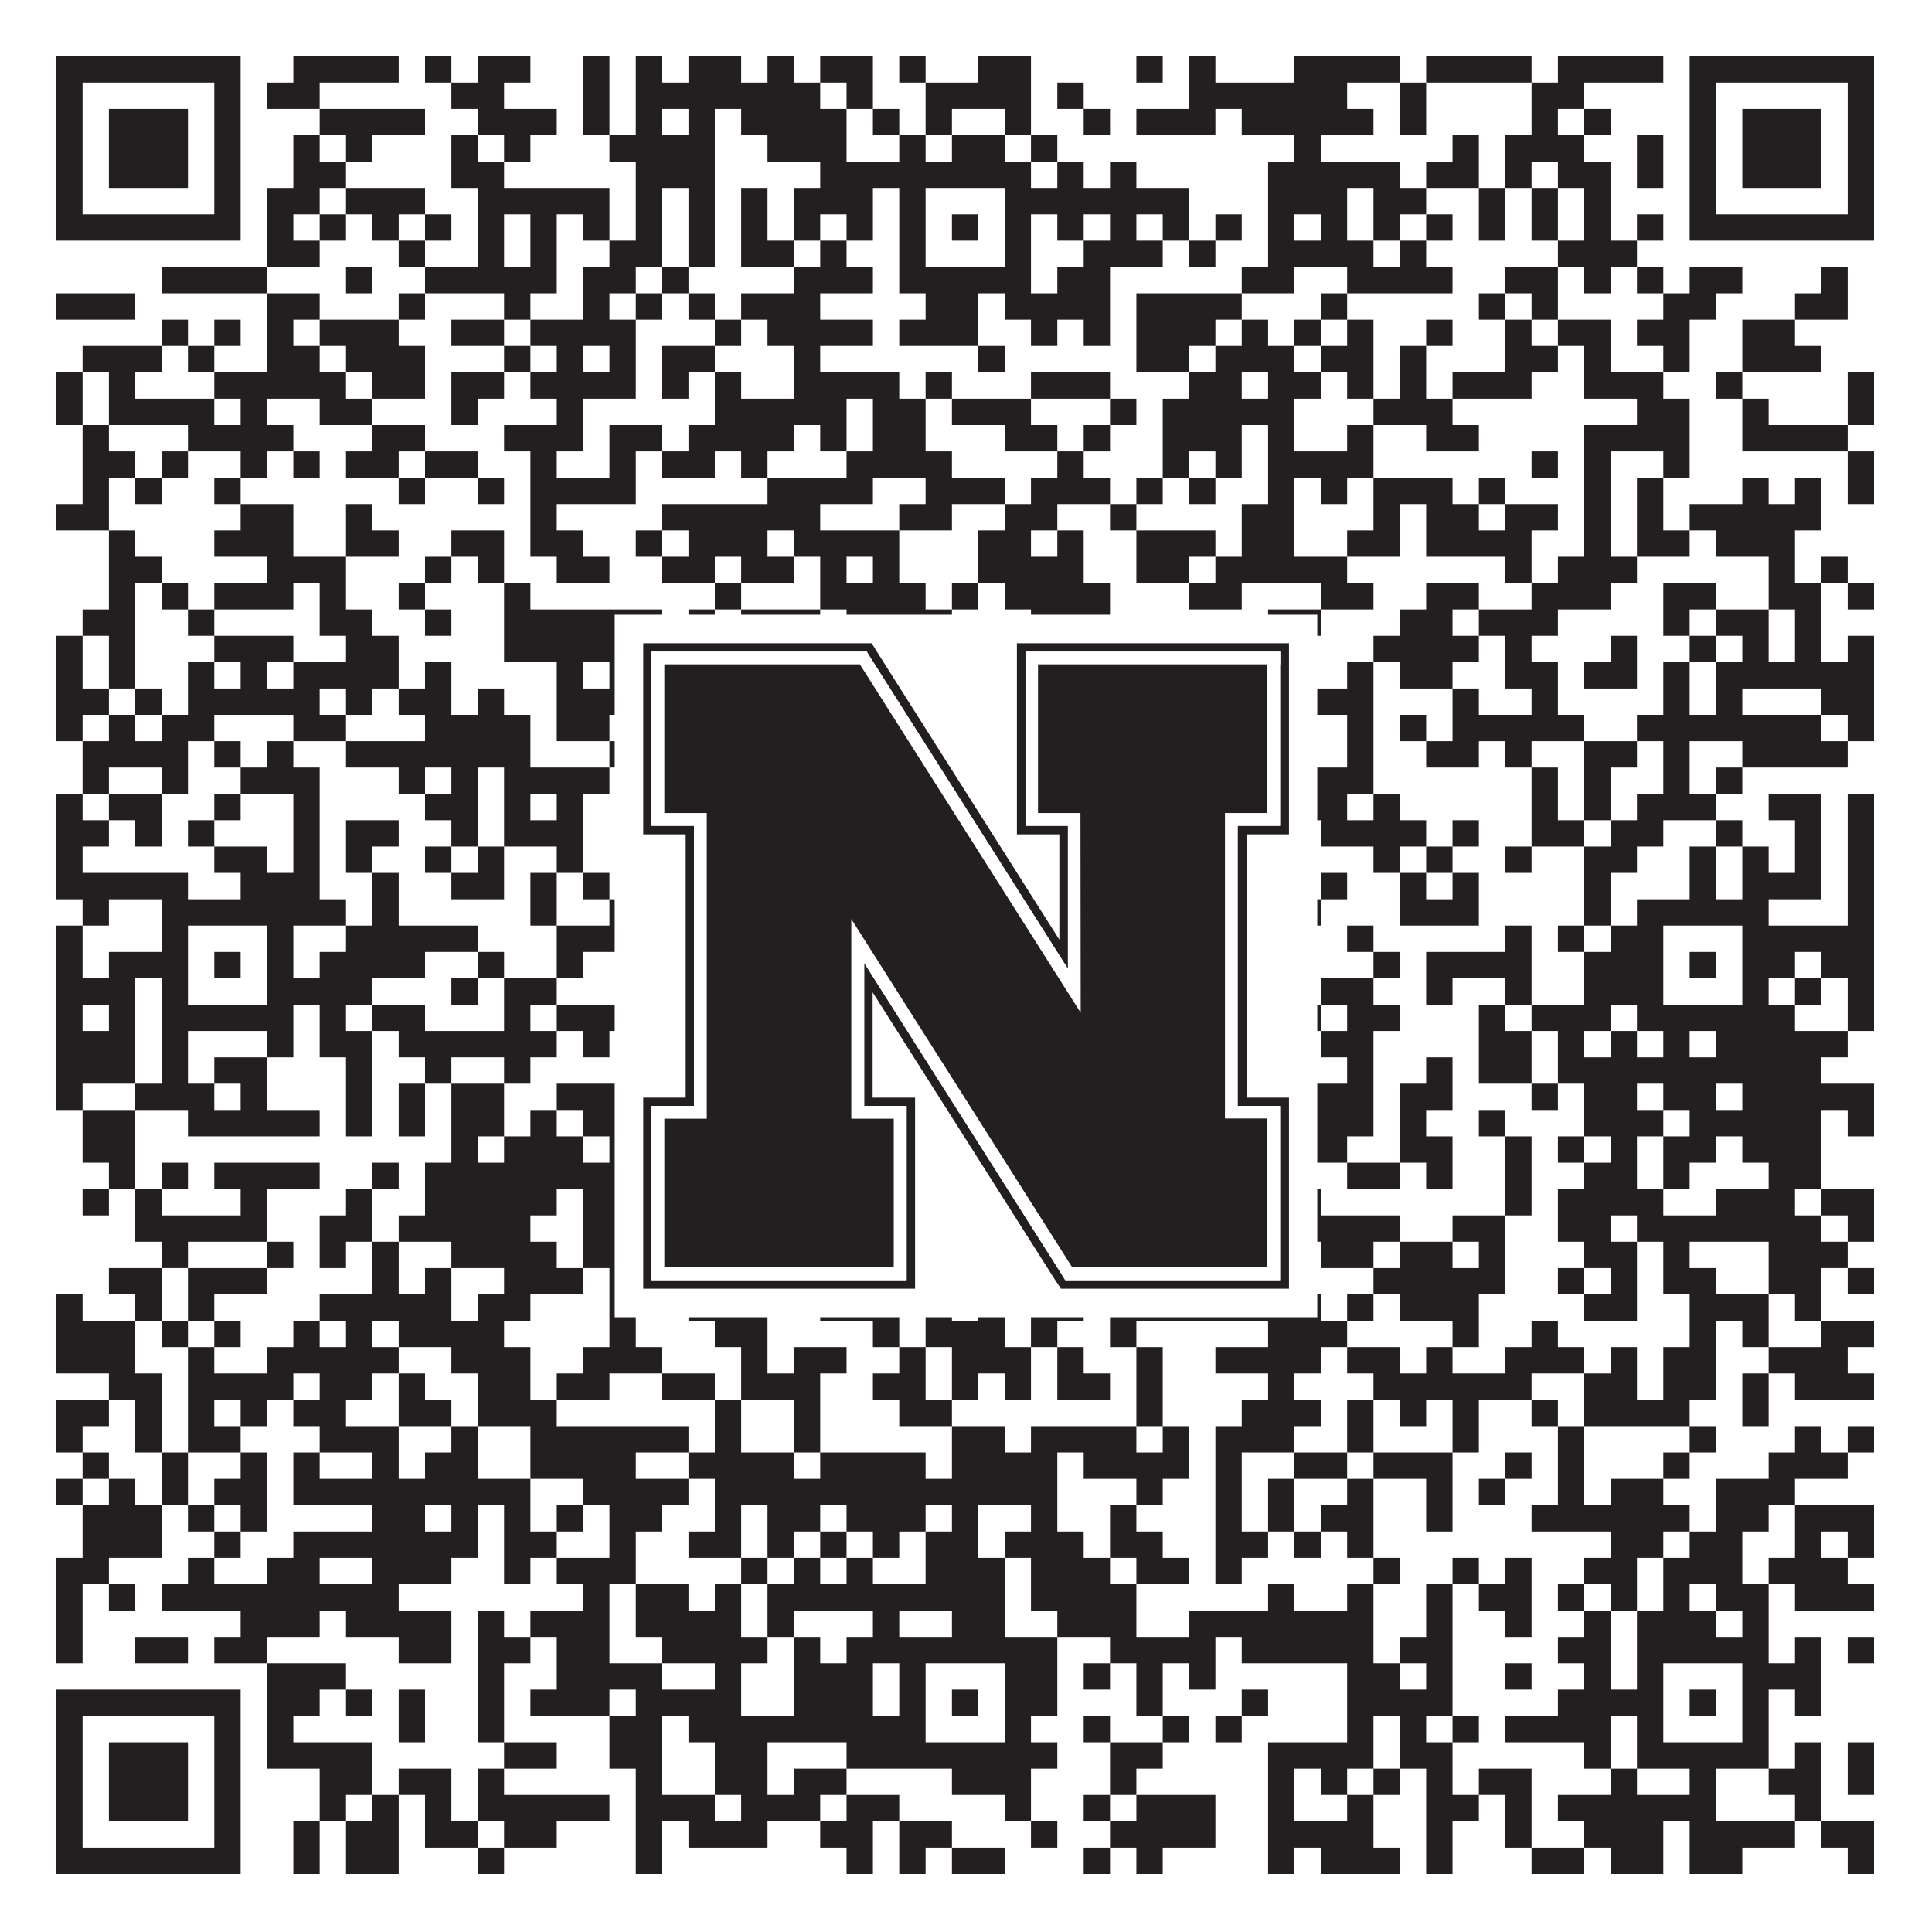 <?xml version="1.0"?>
<svg xmlns="http://www.w3.org/2000/svg" xmlns:xlink="http://www.w3.org/1999/xlink" version="1.1" width="1100px" height="1100px" viewBox="0 0 1100 1100"><rect x="0" y="0" width="1100" height="1100" fill="#ffffff" fill-opacity="1"/><path fill="#231f20" fill-opacity="1" d="M32,32L137,32L137,47L32,47ZM167,32L227,32L227,47L167,47ZM242,32L257,32L257,47L242,47ZM272,32L302,32L302,47L272,47ZM332,32L347,32L347,47L332,47ZM362,32L377,32L377,47L362,47ZM392,32L422,32L422,47L392,47ZM437,32L452,32L452,47L437,47ZM467,32L497,32L497,47L467,47ZM512,32L527,32L527,47L512,47ZM557,32L587,32L587,47L557,47ZM647,32L662,32L662,47L647,47ZM677,32L692,32L692,47L677,47ZM737,32L797,32L797,47L737,47ZM812,32L872,32L872,47L812,47ZM887,32L947,32L947,47L887,47ZM962,32L1067,32L1067,47L962,47ZM32,47L47,47L47,62L32,62ZM122,47L137,47L137,62L122,62ZM152,47L182,47L182,62L152,62ZM257,47L287,47L287,62L257,62ZM332,47L347,47L347,62L332,62ZM362,47L467,47L467,62L362,62ZM482,47L497,47L497,62L482,62ZM527,47L587,47L587,62L527,62ZM602,47L617,47L617,62L602,62ZM677,47L767,47L767,62L677,62ZM797,47L812,47L812,62L797,62ZM872,47L902,47L902,62L872,62ZM962,47L977,47L977,62L962,62ZM1052,47L1067,47L1067,62L1052,62ZM32,62L47,62L47,77L32,77ZM62,62L107,62L107,77L62,77ZM122,62L137,62L137,77L122,77ZM182,62L242,62L242,77L182,77ZM272,62L317,62L317,77L272,77ZM332,62L347,62L347,77L332,77ZM362,62L377,62L377,77L362,77ZM392,62L407,62L407,77L392,77ZM422,62L482,62L482,77L422,77ZM497,62L512,62L512,77L497,77ZM527,62L542,62L542,77L527,77ZM572,62L587,62L587,77L572,77ZM617,62L632,62L632,77L617,77ZM647,62L692,62L692,77L647,77ZM707,62L782,62L782,77L707,77ZM797,62L812,62L812,77L797,77ZM872,62L887,62L887,77L872,77ZM902,62L917,62L917,77L902,77ZM962,62L977,62L977,77L962,77ZM992,62L1037,62L1037,77L992,77ZM1052,62L1067,62L1067,77L1052,77ZM32,77L47,77L47,92L32,92ZM62,77L107,77L107,92L62,92ZM122,77L137,77L137,92L122,92ZM167,77L182,77L182,92L167,92ZM197,77L212,77L212,92L197,92ZM257,77L272,77L272,92L257,92ZM287,77L302,77L302,92L287,92ZM347,77L407,77L407,92L347,92ZM437,77L482,77L482,92L437,92ZM512,77L527,77L527,92L512,92ZM542,77L572,77L572,92L542,92ZM587,77L602,77L602,92L587,92ZM737,77L752,77L752,92L737,92ZM827,77L842,77L842,92L827,92ZM857,77L902,77L902,92L857,92ZM932,77L947,77L947,92L932,92ZM962,77L977,77L977,92L962,92ZM992,77L1037,77L1037,92L992,92ZM1052,77L1067,77L1067,92L1052,92ZM32,92L47,92L47,107L32,107ZM62,92L107,92L107,107L62,107ZM122,92L137,92L137,107L122,107ZM167,92L197,92L197,107L167,107ZM257,92L287,92L287,107L257,107ZM362,92L407,92L407,107L362,107ZM467,92L587,92L587,107L467,107ZM602,92L617,92L617,107L602,107ZM632,92L647,92L647,107L632,107ZM722,92L797,92L797,107L722,107ZM812,92L842,92L842,107L812,107ZM857,92L872,92L872,107L857,107ZM887,92L917,92L917,107L887,107ZM932,92L947,92L947,107L932,107ZM962,92L977,92L977,107L962,107ZM992,92L1037,92L1037,107L992,107ZM1052,92L1067,92L1067,107L1052,107ZM32,107L47,107L47,122L32,122ZM122,107L137,107L137,122L122,122ZM152,107L182,107L182,122L152,122ZM197,107L242,107L242,122L197,122ZM272,107L347,107L347,122L272,122ZM362,107L377,107L377,122L362,122ZM392,107L407,107L407,122L392,122ZM422,107L437,107L437,122L422,122ZM452,107L497,107L497,122L452,122ZM512,107L527,107L527,122L512,122ZM572,107L677,107L677,122L572,122ZM722,107L767,107L767,122L722,122ZM782,107L812,107L812,122L782,122ZM842,107L857,107L857,122L842,122ZM872,107L887,107L887,122L872,122ZM902,107L917,107L917,122L902,122ZM962,107L977,107L977,122L962,122ZM1052,107L1067,107L1067,122L1052,122ZM32,122L137,122L137,137L32,137ZM152,122L167,122L167,137L152,137ZM182,122L197,122L197,137L182,137ZM212,122L227,122L227,137L212,137ZM242,122L257,122L257,137L242,137ZM272,122L287,122L287,137L272,137ZM302,122L317,122L317,137L302,137ZM332,122L347,122L347,137L332,137ZM362,122L377,122L377,137L362,137ZM392,122L407,122L407,137L392,137ZM422,122L437,122L437,137L422,137ZM452,122L467,122L467,137L452,137ZM482,122L497,122L497,137L482,137ZM512,122L527,122L527,137L512,137ZM542,122L557,122L557,137L542,137ZM572,122L587,122L587,137L572,137ZM602,122L617,122L617,137L602,137ZM632,122L647,122L647,137L632,137ZM662,122L677,122L677,137L662,137ZM692,122L707,122L707,137L692,137ZM722,122L737,122L737,137L722,137ZM752,122L767,122L767,137L752,137ZM782,122L797,122L797,137L782,137ZM812,122L827,122L827,137L812,137ZM842,122L857,122L857,137L842,137ZM872,122L887,122L887,137L872,137ZM902,122L917,122L917,137L902,137ZM932,122L947,122L947,137L932,137ZM962,122L1067,122L1067,137L962,137ZM152,137L182,137L182,152L152,152ZM227,137L242,137L242,152L227,152ZM272,137L287,137L287,152L272,152ZM302,137L317,137L317,152L302,152ZM347,137L377,137L377,152L347,152ZM392,137L407,137L407,152L392,152ZM422,137L452,137L452,152L422,152ZM467,137L482,137L482,152L467,152ZM512,137L527,137L527,152L512,152ZM572,137L587,137L587,152L572,152ZM617,137L662,137L662,152L617,152ZM677,137L692,137L692,152L677,152ZM722,137L782,137L782,152L722,152ZM797,137L812,137L812,152L797,152ZM887,137L932,137L932,152L887,152ZM92,152L152,152L152,167L92,167ZM197,152L212,152L212,167L197,167ZM242,152L317,152L317,167L242,167ZM332,152L362,152L362,167L332,167ZM377,152L392,152L392,167L377,167ZM452,152L497,152L497,167L452,167ZM512,152L587,152L587,167L512,167ZM602,152L632,152L632,167L602,167ZM707,152L737,152L737,167L707,167ZM767,152L827,152L827,167L767,167ZM857,152L887,152L887,167L857,167ZM902,152L917,152L917,167L902,167ZM932,152L947,152L947,167L932,167ZM962,152L992,152L992,167L962,167ZM1037,152L1052,152L1052,167L1037,167ZM32,167L77,167L77,182L32,182ZM152,167L182,167L182,182L152,182ZM227,167L242,167L242,182L227,182ZM287,167L302,167L302,182L287,182ZM332,167L347,167L347,182L332,182ZM362,167L377,167L377,182L362,182ZM392,167L407,167L407,182L392,182ZM422,167L467,167L467,182L422,182ZM527,167L557,167L557,182L527,182ZM572,167L632,167L632,182L572,182ZM647,167L707,167L707,182L647,182ZM752,167L767,167L767,182L752,182ZM842,167L857,167L857,182L842,182ZM872,167L887,167L887,182L872,182ZM947,167L977,167L977,182L947,182ZM1022,167L1052,167L1052,182L1022,182ZM92,182L107,182L107,197L92,197ZM122,182L137,182L137,197L122,197ZM152,182L167,182L167,197L152,197ZM182,182L227,182L227,197L182,197ZM257,182L287,182L287,197L257,197ZM302,182L362,182L362,197L302,197ZM407,182L422,182L422,197L407,197ZM437,182L497,182L497,197L437,197ZM512,182L557,182L557,197L512,197ZM587,182L602,182L602,197L587,197ZM617,182L632,182L632,197L617,197ZM647,182L692,182L692,197L647,197ZM707,182L722,182L722,197L707,197ZM737,182L752,182L752,197L737,197ZM767,182L782,182L782,197L767,197ZM812,182L827,182L827,197L812,197ZM857,182L872,182L872,197L857,197ZM887,182L917,182L917,197L887,197ZM932,182L962,182L962,197L932,197ZM992,182L1022,182L1022,197L992,197ZM47,197L92,197L92,212L47,212ZM107,197L122,197L122,212L107,212ZM152,197L182,197L182,212L152,212ZM197,197L242,197L242,212L197,212ZM287,197L302,197L302,212L287,212ZM317,197L332,197L332,212L317,212ZM347,197L362,197L362,212L347,212ZM377,197L407,197L407,212L377,212ZM452,197L467,197L467,212L452,212ZM557,197L572,197L572,212L557,212ZM647,197L677,197L677,212L647,212ZM692,197L737,197L737,212L692,212ZM752,197L782,197L782,212L752,212ZM797,197L812,197L812,212L797,212ZM857,197L887,197L887,212L857,212ZM902,197L917,197L917,212L902,212ZM947,197L962,197L962,212L947,212ZM992,197L1037,197L1037,212L992,212ZM32,212L47,212L47,227L32,227ZM62,212L77,212L77,227L62,227ZM122,212L197,212L197,227L122,227ZM212,212L242,212L242,227L212,227ZM257,212L287,212L287,227L257,227ZM302,212L362,212L362,227L302,227ZM377,212L392,212L392,227L377,227ZM407,212L422,212L422,227L407,227ZM452,212L512,212L512,227L452,227ZM527,212L542,212L542,227L527,227ZM587,212L632,212L632,227L587,227ZM677,212L707,212L707,227L677,227ZM722,212L752,212L752,227L722,227ZM767,212L782,212L782,227L767,227ZM797,212L812,212L812,227L797,227ZM827,212L872,212L872,227L827,227ZM902,212L947,212L947,227L902,227ZM977,212L992,212L992,227L977,227ZM1052,212L1067,212L1067,227L1052,227ZM32,227L47,227L47,242L32,242ZM62,227L122,227L122,242L62,242ZM137,227L152,227L152,242L137,242ZM182,227L212,227L212,242L182,242ZM257,227L272,227L272,242L257,242ZM317,227L332,227L332,242L317,242ZM407,227L482,227L482,242L407,242ZM497,227L527,227L527,242L497,242ZM542,227L587,227L587,242L542,242ZM632,227L647,227L647,242L632,242ZM662,227L737,227L737,242L662,242ZM782,227L827,227L827,242L782,242ZM932,227L962,227L962,242L932,242ZM992,227L1007,227L1007,242L992,242ZM1052,227L1067,227L1067,242L1052,242ZM47,242L62,242L62,257L47,257ZM107,242L167,242L167,257L107,257ZM212,242L242,242L242,257L212,257ZM287,242L332,242L332,257L287,257ZM347,242L377,242L377,257L347,257ZM392,242L452,242L452,257L392,257ZM467,242L482,242L482,257L467,257ZM497,242L527,242L527,257L497,257ZM572,242L602,242L602,257L572,257ZM617,242L632,242L632,257L617,257ZM662,242L707,242L707,257L662,257ZM722,242L737,242L737,257L722,257ZM767,242L782,242L782,257L767,257ZM812,242L842,242L842,257L812,257ZM902,242L962,242L962,257L902,257ZM992,242L1052,242L1052,257L992,257ZM47,257L77,257L77,272L47,272ZM92,257L107,257L107,272L92,272ZM137,257L152,257L152,272L137,272ZM167,257L182,257L182,272L167,272ZM197,257L227,257L227,272L197,272ZM242,257L272,257L272,272L242,272ZM302,257L317,257L317,272L302,272ZM347,257L362,257L362,272L347,272ZM377,257L407,257L407,272L377,272ZM422,257L437,257L437,272L422,272ZM482,257L542,257L542,272L482,272ZM602,257L617,257L617,272L602,272ZM662,257L677,257L677,272L662,272ZM692,257L707,257L707,272L692,272ZM722,257L782,257L782,272L722,272ZM872,257L887,257L887,272L872,272ZM902,257L917,257L917,272L902,272ZM947,257L962,257L962,272L947,272ZM1052,257L1067,257L1067,272L1052,272ZM47,272L62,272L62,287L47,287ZM77,272L92,272L92,287L77,287ZM122,272L137,272L137,287L122,287ZM227,272L242,272L242,287L227,287ZM272,272L287,272L287,287L272,287ZM302,272L362,272L362,287L302,287ZM437,272L497,272L497,287L437,287ZM527,272L572,272L572,287L527,287ZM587,272L632,272L632,287L587,287ZM647,272L662,272L662,287L647,287ZM677,272L692,272L692,287L677,287ZM722,272L737,272L737,287L722,287ZM752,272L767,272L767,287L752,287ZM782,272L827,272L827,287L782,287ZM842,272L857,272L857,287L842,287ZM902,272L917,272L917,287L902,287ZM932,272L947,272L947,287L932,287ZM992,272L1007,272L1007,287L992,287ZM1022,272L1037,272L1037,287L1022,287ZM1052,272L1067,272L1067,287L1052,287ZM32,287L62,287L62,302L32,302ZM137,287L167,287L167,302L137,302ZM197,287L212,287L212,302L197,302ZM302,287L317,287L317,302L302,302ZM377,287L467,287L467,302L377,302ZM512,287L542,287L542,302L512,302ZM572,287L602,287L602,302L572,302ZM632,287L647,287L647,302L632,302ZM707,287L737,287L737,302L707,302ZM782,287L797,287L797,302L782,302ZM812,287L842,287L842,302L812,302ZM857,287L887,287L887,302L857,302ZM902,287L917,287L917,302L902,302ZM932,287L947,287L947,302L932,302ZM962,287L1037,287L1037,302L962,302ZM62,302L77,302L77,317L62,317ZM122,302L167,302L167,317L122,317ZM197,302L227,302L227,317L197,317ZM257,302L287,302L287,317L257,317ZM302,302L332,302L332,317L302,317ZM362,302L377,302L377,317L362,317ZM392,302L437,302L437,317L392,317ZM452,302L512,302L512,317L452,317ZM557,302L587,302L587,317L557,317ZM602,302L617,302L617,317L602,317ZM647,302L692,302L692,317L647,317ZM707,302L737,302L737,317L707,317ZM767,302L797,302L797,317L767,317ZM812,302L872,302L872,317L812,317ZM902,302L917,302L917,317L902,317ZM932,302L962,302L962,317L932,317ZM977,302L1022,302L1022,317L977,317ZM62,317L92,317L92,332L62,332ZM152,317L197,317L197,332L152,332ZM242,317L257,317L257,332L242,332ZM272,317L287,317L287,332L272,332ZM317,317L347,317L347,332L317,332ZM377,317L407,317L407,332L377,332ZM422,317L452,317L452,332L422,332ZM467,317L482,317L482,332L467,332ZM497,317L512,317L512,332L497,332ZM557,317L617,317L617,332L557,332ZM647,317L677,317L677,332L647,332ZM692,317L767,317L767,332L692,332ZM857,317L872,317L872,332L857,332ZM887,317L932,317L932,332L887,332ZM1007,317L1022,317L1022,332L1007,332ZM1037,317L1052,317L1052,332L1037,332ZM62,332L77,332L77,347L62,347ZM92,332L107,332L107,347L92,347ZM122,332L167,332L167,347L122,347ZM182,332L197,332L197,347L182,347ZM227,332L242,332L242,347L227,347ZM287,332L302,332L302,347L287,347ZM407,332L422,332L422,347L407,347ZM467,332L527,332L527,347L467,347ZM542,332L557,332L557,347L542,347ZM572,332L632,332L632,347L572,347ZM677,332L707,332L707,347L677,347ZM752,332L782,332L782,347L752,347ZM812,332L842,332L842,347L812,347ZM872,332L917,332L917,347L872,347ZM947,332L977,332L977,347L947,347ZM1007,332L1037,332L1037,347L1007,347ZM1052,332L1067,332L1067,347L1052,347ZM47,347L77,347L77,362L47,362ZM107,347L122,347L122,362L107,362ZM182,347L212,347L212,362L182,362ZM242,347L257,347L257,362L242,362ZM287,347L377,347L377,362L287,362ZM392,347L407,347L407,362L392,362ZM422,347L467,347L467,362L422,362ZM482,347L542,347L542,362L482,362ZM587,347L632,347L632,362L587,362ZM722,347L752,347L752,362L722,362ZM797,347L827,347L827,362L797,362ZM842,347L887,347L887,362L842,362ZM947,347L962,347L962,362L947,362ZM977,347L1007,347L1007,362L977,362ZM1022,347L1037,347L1037,362L1022,362ZM32,362L47,362L47,377L32,377ZM62,362L77,362L77,377L62,377ZM122,362L167,362L167,377L122,377ZM197,362L227,362L227,377L197,377ZM287,362L377,362L377,377L287,377ZM392,362L422,362L422,377L392,377ZM437,362L467,362L467,377L437,377ZM572,362L617,362L617,377L572,377ZM662,362L677,362L677,377L662,377ZM692,362L722,362L722,377L692,377ZM782,362L842,362L842,377L782,377ZM857,362L872,362L872,377L857,377ZM917,362L932,362L932,377L917,377ZM962,362L977,362L977,377L962,377ZM992,362L1007,362L1007,377L992,377ZM1022,362L1037,362L1037,377L1022,377ZM1052,362L1067,362L1067,377L1052,377ZM32,377L47,377L47,392L32,392ZM62,377L77,377L77,392L62,392ZM107,377L122,377L122,392L107,392ZM137,377L152,377L152,392L137,392ZM167,377L227,377L227,392L167,392ZM242,377L257,377L257,392L242,392ZM317,377L332,377L332,392L317,392ZM347,377L362,377L362,392L347,392ZM377,377L407,377L407,392L377,392ZM452,377L482,377L482,392L452,392ZM527,377L557,377L557,392L527,392ZM572,377L587,377L587,392L572,392ZM647,377L662,377L662,392L647,392ZM722,377L737,377L737,392L722,392ZM767,377L782,377L782,392L767,392ZM797,377L827,377L827,392L797,392ZM857,377L887,377L887,392L857,392ZM902,377L932,377L932,392L902,392ZM947,377L962,377L962,392L947,392ZM977,377L1067,377L1067,392L977,392ZM32,392L62,392L62,407L32,407ZM77,392L92,392L92,407L77,407ZM107,392L182,392L182,407L107,407ZM197,392L212,392L212,407L197,407ZM227,392L257,392L257,407L227,407ZM272,392L287,392L287,407L272,407ZM317,392L362,392L362,407L317,407ZM392,392L437,392L437,407L392,407ZM452,392L512,392L512,407L452,407ZM542,392L557,392L557,407L542,407ZM617,392L632,392L632,407L617,407ZM647,392L662,392L662,407L647,407ZM692,392L707,392L707,407L692,407ZM722,392L782,392L782,407L722,407ZM827,392L842,392L842,407L827,407ZM872,392L887,392L887,407L872,407ZM947,392L962,392L962,407L947,407ZM977,392L992,392L992,407L977,407ZM1037,392L1067,392L1067,407L1037,407ZM32,407L47,407L47,422L32,422ZM62,407L77,407L77,422L62,422ZM92,407L122,407L122,422L92,422ZM167,407L197,407L197,422L167,422ZM242,407L302,407L302,422L242,422ZM317,407L347,407L347,422L317,422ZM362,407L407,407L407,422L362,422ZM437,407L467,407L467,422L437,422ZM497,407L602,407L602,422L497,422ZM632,407L647,407L647,422L632,422ZM662,407L677,407L677,422L662,422ZM722,407L737,407L737,422L722,422ZM767,407L782,407L782,422L767,422ZM797,407L812,407L812,422L797,422ZM827,407L902,407L902,422L827,422ZM932,407L1037,407L1037,422L932,422ZM1052,407L1067,407L1067,422L1052,422ZM47,422L107,422L107,437L47,437ZM122,422L137,422L137,437L122,437ZM152,422L167,422L167,437L152,437ZM197,422L302,422L302,437L197,437ZM347,422L392,422L392,437L347,437ZM407,422L437,422L437,437L407,437ZM542,422L557,422L557,437L542,437ZM617,422L647,422L647,437L617,437ZM677,422L707,422L707,437L677,437ZM767,422L782,422L782,437L767,437ZM812,422L842,422L842,437L812,437ZM857,422L872,422L872,437L857,437ZM902,422L932,422L932,437L902,437ZM947,422L962,422L962,437L947,437ZM992,422L1052,422L1052,437L992,437ZM47,437L62,437L62,452L47,452ZM92,437L107,437L107,452L92,452ZM137,437L182,437L182,452L137,452ZM227,437L242,437L242,452L227,452ZM257,437L272,437L272,452L257,452ZM287,437L347,437L347,452L287,452ZM362,437L377,437L377,452L362,452ZM392,437L437,437L437,452L392,452ZM467,437L482,437L482,452L467,452ZM497,437L512,437L512,452L497,452ZM527,437L557,437L557,452L527,452ZM587,437L617,437L617,452L587,452ZM632,437L647,437L647,452L632,452ZM662,437L692,437L692,452L662,452ZM722,437L782,437L782,452L722,452ZM872,437L887,437L887,452L872,452ZM902,437L917,437L917,452L902,452ZM947,437L962,437L962,452L947,452ZM977,437L992,437L992,452L977,452ZM32,452L47,452L47,467L32,467ZM62,452L92,452L92,467L62,467ZM122,452L137,452L137,467L122,467ZM167,452L182,452L182,467L167,467ZM242,452L272,452L272,467L242,467ZM287,452L302,452L302,467L287,467ZM317,452L332,452L332,467L317,467ZM392,452L422,452L422,467L392,467ZM452,452L467,452L467,467L452,467ZM482,452L497,452L497,467L482,467ZM512,452L527,452L527,467L512,467ZM542,452L557,452L557,467L542,467ZM572,452L587,452L587,467L572,467ZM602,452L617,452L617,467L602,467ZM632,452L677,452L677,467L632,467ZM737,452L767,452L767,467L737,467ZM782,452L797,452L797,467L782,467ZM872,452L887,452L887,467L872,467ZM902,452L917,452L917,467L902,467ZM932,452L977,452L977,467L932,467ZM1007,452L1037,452L1037,467L1007,467ZM1052,452L1067,452L1067,467L1052,467ZM32,467L62,467L62,482L32,482ZM77,467L92,467L92,482L77,482ZM107,467L122,467L122,482L107,482ZM167,467L182,467L182,482L167,482ZM197,467L227,467L227,482L197,482ZM257,467L272,467L272,482L257,482ZM287,467L332,467L332,482L287,482ZM362,467L377,467L377,482L362,482ZM392,467L407,467L407,482L392,482ZM452,467L482,467L482,482L452,482ZM497,467L512,467L512,482L497,482ZM542,467L572,467L572,482L542,482ZM587,467L617,467L617,482L587,482ZM632,467L662,467L662,482L632,482ZM752,467L812,467L812,482L752,482ZM827,467L842,467L842,482L827,482ZM872,467L902,467L902,482L872,482ZM917,467L947,467L947,482L917,482ZM977,467L992,467L992,482L977,482ZM1022,467L1037,467L1037,482L1022,482ZM1052,467L1067,467L1067,482L1052,482ZM32,482L47,482L47,497L32,497ZM122,482L152,482L152,497L122,497ZM167,482L182,482L182,497L167,497ZM197,482L212,482L212,497L197,497ZM242,482L257,482L257,497L242,497ZM272,482L287,482L287,497L272,497ZM317,482L332,482L332,497L317,497ZM362,482L377,482L377,497L362,497ZM407,482L422,482L422,497L407,497ZM437,482L467,482L467,497L437,497ZM497,482L512,482L512,497L497,497ZM557,482L572,482L572,497L557,497ZM602,482L617,482L617,497L602,497ZM647,482L662,482L662,497L647,497ZM722,482L737,482L737,497L722,497ZM782,482L797,482L797,497L782,497ZM812,482L827,482L827,497L812,497ZM857,482L872,482L872,497L857,497ZM902,482L932,482L932,497L902,497ZM962,482L977,482L977,497L962,497ZM992,482L1007,482L1007,497L992,497ZM1022,482L1037,482L1037,497L1022,497ZM1052,482L1067,482L1067,497L1052,497ZM32,497L107,497L107,512L32,512ZM137,497L182,497L182,512L137,512ZM212,497L227,497L227,512L212,512ZM257,497L287,497L287,512L257,512ZM302,497L317,497L317,512L302,512ZM332,497L347,497L347,512L332,512ZM362,497L392,497L392,512L362,512ZM407,497L422,497L422,512L407,512ZM467,497L497,497L497,512L467,512ZM527,497L602,497L602,512L527,512ZM617,497L662,497L662,512L617,512ZM677,497L707,497L707,512L677,512ZM722,497L737,497L737,512L722,512ZM752,497L767,497L767,512L752,512ZM797,497L812,497L812,512L797,512ZM827,497L842,497L842,512L827,512ZM902,497L917,497L917,512L902,512ZM962,497L977,497L977,512L962,512ZM992,497L1037,497L1037,512L992,512ZM1052,497L1067,497L1067,512L1052,512ZM47,512L62,512L62,527L47,527ZM92,512L197,512L197,527L92,527ZM212,512L227,512L227,527L212,527ZM302,512L317,512L317,527L302,527ZM347,512L362,512L362,527L347,527ZM392,512L422,512L422,527L392,527ZM437,512L482,512L482,527L437,527ZM497,512L587,512L587,527L497,527ZM602,512L632,512L632,527L602,527ZM662,512L677,512L677,527L662,527ZM692,512L707,512L707,527L692,527ZM722,512L752,512L752,527L722,527ZM797,512L842,512L842,527L797,527ZM902,512L917,512L917,527L902,527ZM932,512L1007,512L1007,527L932,527ZM1052,512L1067,512L1067,527L1052,527ZM32,527L47,527L47,542L32,542ZM92,527L107,527L107,542L92,542ZM152,527L167,527L167,542L152,542ZM197,527L272,527L272,542L197,542ZM317,527L362,527L362,542L317,542ZM377,527L467,527L467,542L377,542ZM512,527L527,527L527,542L512,542ZM572,527L587,527L587,542L572,542ZM617,527L662,527L662,542L617,542ZM677,527L692,527L692,542L677,542ZM707,527L722,527L722,542L707,542ZM767,527L782,527L782,542L767,542ZM857,527L872,527L872,542L857,542ZM887,527L902,527L902,542L887,542ZM917,527L947,527L947,542L917,542ZM992,527L1067,527L1067,542L992,542ZM32,542L47,542L47,557L32,557ZM62,542L107,542L107,557L62,557ZM122,542L137,542L137,557L122,557ZM152,542L167,542L167,557L152,557ZM182,542L242,542L242,557L182,557ZM272,542L287,542L287,557L272,557ZM317,542L332,542L332,557L317,557ZM362,542L377,542L377,557L362,557ZM422,542L497,542L497,557L422,557ZM512,542L527,542L527,557L512,557ZM542,542L557,542L557,557L542,557ZM572,542L587,542L587,557L572,557ZM602,542L647,542L647,557L602,557ZM692,542L707,542L707,557L692,557ZM722,542L737,542L737,557L722,557ZM782,542L797,542L797,557L782,557ZM812,542L872,542L872,557L812,557ZM902,542L947,542L947,557L902,557ZM962,542L977,542L977,557L962,557ZM992,542L1022,542L1022,557L992,557ZM1037,542L1067,542L1067,557L1037,557ZM32,557L77,557L77,572L32,572ZM92,557L107,557L107,572L92,572ZM152,557L212,557L212,572L152,572ZM257,557L272,557L272,572L257,572ZM287,557L317,557L317,572L287,572ZM377,557L392,557L392,572L377,572ZM422,557L452,557L452,572L422,572ZM467,557L527,557L527,572L467,572ZM572,557L617,557L617,572L572,572ZM632,557L647,557L647,572L632,572ZM662,557L737,557L737,572L662,572ZM752,557L782,557L782,572L752,572ZM812,557L827,557L827,572L812,572ZM857,557L872,557L872,572L857,572ZM902,557L947,557L947,572L902,572ZM992,557L1007,557L1007,572L992,572ZM1022,557L1037,557L1037,572L1022,572ZM1052,557L1067,557L1067,572L1052,572ZM32,572L47,572L47,587L32,587ZM62,572L77,572L77,587L62,587ZM92,572L167,572L167,587L92,587ZM182,572L197,572L197,587L182,587ZM212,572L242,572L242,587L212,587ZM287,572L302,572L302,587L287,587ZM317,572L362,572L362,587L317,587ZM392,572L407,572L407,587L392,587ZM422,572L467,572L467,587L422,587ZM482,572L587,572L587,587L482,587ZM617,572L632,572L632,587L617,587ZM647,572L707,572L707,587L647,587ZM737,572L752,572L752,587L737,587ZM767,572L797,572L797,587L767,587ZM842,572L857,572L857,587L842,587ZM872,572L917,572L917,587L872,587ZM932,572L1022,572L1022,587L932,587ZM1052,572L1067,572L1067,587L1052,587ZM32,587L77,587L77,602L32,602ZM92,587L107,587L107,602L92,602ZM152,587L167,587L167,602L152,602ZM182,587L212,587L212,602L182,602ZM227,587L317,587L317,602L227,602ZM332,587L347,587L347,602L332,602ZM437,587L452,587L452,602L437,602ZM467,587L482,587L482,602L467,602ZM497,587L557,587L557,602L497,602ZM602,587L647,587L647,602L602,602ZM662,587L677,587L677,602L662,602ZM752,587L782,587L782,602L752,602ZM842,587L872,587L872,602L842,602ZM887,587L902,587L902,602L887,602ZM917,587L932,587L932,602L917,602ZM947,587L962,587L962,602L947,602ZM977,587L1052,587L1052,602L977,602ZM32,602L77,602L77,617L32,617ZM92,602L107,602L107,617L92,617ZM122,602L152,602L152,617L122,617ZM197,602L212,602L212,617L197,617ZM242,602L257,602L257,617L242,617ZM287,602L302,602L302,617L287,617ZM362,602L377,602L377,617L362,617ZM422,602L437,602L437,617L422,617ZM452,602L467,602L467,617L452,617ZM557,602L587,602L587,617L557,617ZM617,602L647,602L647,617L617,617ZM677,602L692,602L692,617L677,617ZM707,602L737,602L737,617L707,617ZM767,602L782,602L782,617L767,617ZM812,602L827,602L827,617L812,617ZM842,602L872,602L872,617L842,617ZM887,602L1037,602L1037,617L887,617ZM32,617L47,617L47,632L32,632ZM77,617L122,617L122,632L77,632ZM137,617L152,617L152,632L137,632ZM197,617L212,617L212,632L197,632ZM227,617L242,617L242,632L227,632ZM257,617L287,617L287,632L257,632ZM317,617L407,617L407,632L317,632ZM437,617L467,617L467,632L437,632ZM482,617L512,617L512,632L482,632ZM527,617L542,617L542,632L527,632ZM572,617L617,617L617,632L572,632ZM647,617L692,617L692,632L647,632ZM722,617L782,617L782,632L722,632ZM797,617L827,617L827,632L797,632ZM872,617L887,617L887,632L872,632ZM902,617L932,617L932,632L902,632ZM947,617L977,617L977,632L947,632ZM992,617L1067,617L1067,632L992,632ZM47,632L77,632L77,647L47,647ZM107,632L182,632L182,647L107,647ZM197,632L212,632L212,647L197,647ZM227,632L242,632L242,647L227,647ZM257,632L287,632L287,647L257,647ZM302,632L317,632L317,647L302,647ZM332,632L377,632L377,647L332,647ZM437,632L467,632L467,647L437,647ZM482,632L542,632L542,647L482,647ZM602,632L617,632L617,647L602,647ZM632,632L647,632L647,647L632,647ZM677,632L782,632L782,647L677,647ZM797,632L812,632L812,647L797,647ZM842,632L857,632L857,647L842,647ZM902,632L947,632L947,647L902,647ZM962,632L1037,632L1037,647L962,647ZM1052,632L1067,632L1067,647L1052,647ZM47,647L77,647L77,662L47,662ZM257,647L272,647L272,662L257,662ZM287,647L332,647L332,662L287,662ZM347,647L362,647L362,662L347,662ZM377,647L392,647L392,662L377,662ZM407,647L467,647L467,662L407,662ZM527,647L572,647L572,662L527,662ZM587,647L602,647L602,662L587,662ZM632,647L647,647L647,662L632,662ZM662,647L707,647L707,662L662,662ZM737,647L767,647L767,662L737,662ZM797,647L827,647L827,662L797,662ZM857,647L872,647L872,662L857,662ZM887,647L902,647L902,662L887,662ZM917,647L932,647L932,662L917,662ZM947,647L977,647L977,662L947,662ZM992,647L1037,647L1037,662L992,662ZM62,662L77,662L77,677L62,677ZM92,662L107,662L107,677L92,677ZM122,662L182,662L182,677L122,677ZM212,662L227,662L227,677L212,677ZM242,662L362,662L362,677L242,677ZM392,662L407,662L407,677L392,677ZM437,662L467,662L467,677L437,677ZM497,662L512,662L512,677L497,677ZM527,662L542,662L542,677L527,677ZM557,662L587,662L587,677L557,677ZM602,662L617,662L617,677L602,677ZM647,662L677,662L677,677L647,677ZM692,662L707,662L707,677L692,677ZM767,662L797,662L797,677L767,677ZM812,662L827,662L827,677L812,677ZM857,662L872,662L872,677L857,677ZM902,662L932,662L932,677L902,677ZM947,662L962,662L962,677L947,677ZM1007,662L1037,662L1037,677L1007,677ZM47,677L62,677L62,692L47,692ZM77,677L92,677L92,692L77,692ZM137,677L152,677L152,692L137,692ZM197,677L212,677L212,692L197,692ZM242,677L317,677L317,692L242,692ZM332,677L362,677L362,692L332,692ZM392,677L452,677L452,692L392,692ZM467,677L497,677L497,692L467,692ZM647,677L722,677L722,692L647,692ZM737,677L752,677L752,692L737,692ZM857,677L872,677L872,692L857,692ZM887,677L947,677L947,692L887,692ZM977,677L1022,677L1022,692L977,692ZM1037,677L1067,677L1067,692L1037,692ZM77,692L152,692L152,707L77,707ZM182,692L212,692L212,707L182,707ZM227,692L302,692L302,707L227,707ZM332,692L377,692L377,707L332,707ZM392,692L407,692L407,707L392,707ZM437,692L452,692L452,707L437,707ZM482,692L497,692L497,707L482,707ZM527,692L542,692L542,707L527,707ZM602,692L617,692L617,707L602,707ZM632,692L647,692L647,707L632,707ZM692,692L722,692L722,707L692,707ZM737,692L797,692L797,707L737,707ZM827,692L857,692L857,707L827,707ZM887,692L917,692L917,707L887,707ZM932,692L1037,692L1037,707L932,707ZM1052,692L1067,692L1067,707L1052,707ZM92,707L107,707L107,722L92,722ZM152,707L167,707L167,722L152,722ZM182,707L197,707L197,722L182,722ZM212,707L227,707L227,722L212,722ZM257,707L317,707L317,722L257,722ZM332,707L392,707L392,722L332,722ZM407,707L422,707L422,722L407,722ZM437,707L452,707L452,722L437,722ZM527,707L542,707L542,722L527,722ZM587,707L632,707L632,722L587,722ZM722,707L737,707L737,722L722,722ZM752,707L782,707L782,722L752,722ZM797,707L827,707L827,722L797,722ZM842,707L857,707L857,722L842,722ZM902,707L932,707L932,722L902,722ZM947,707L962,707L962,722L947,722ZM1007,707L1052,707L1052,722L1007,722ZM62,722L92,722L92,737L62,737ZM107,722L152,722L152,737L107,737ZM212,722L227,722L227,737L212,737ZM242,722L257,722L257,737L242,737ZM287,722L332,722L332,737L287,737ZM347,722L377,722L377,737L347,737ZM392,722L407,722L407,737L392,737ZM422,722L437,722L437,737L422,737ZM452,722L482,722L482,737L452,737ZM557,722L572,722L572,737L557,737ZM587,722L602,722L602,737L587,737ZM617,722L632,722L632,737L617,737ZM662,722L677,722L677,737L662,737ZM707,722L722,722L722,737L707,737ZM782,722L857,722L857,737L782,737ZM887,722L902,722L902,737L887,737ZM917,722L932,722L932,737L917,737ZM947,722L977,722L977,737L947,737ZM1007,722L1037,722L1037,737L1007,737ZM1052,722L1067,722L1067,737L1052,737ZM32,737L47,737L47,752L32,752ZM77,737L92,737L92,752L77,752ZM107,737L122,737L122,752L107,752ZM182,737L257,737L257,752L182,752ZM272,737L302,737L302,752L272,752ZM347,737L362,737L362,752L347,752ZM392,737L437,737L437,752L392,752ZM467,737L512,737L512,752L467,752ZM527,737L542,737L542,752L527,752ZM557,737L572,737L572,752L557,752ZM587,737L617,737L617,752L587,752ZM632,737L752,737L752,752L632,752ZM767,737L782,737L782,752L767,752ZM797,737L842,737L842,752L797,752ZM902,737L932,737L932,752L902,752ZM962,737L1007,737L1007,752L962,752ZM1022,737L1037,737L1037,752L1022,752ZM32,752L77,752L77,767L32,767ZM92,752L107,752L107,767L92,767ZM122,752L137,752L137,767L122,767ZM167,752L182,752L182,767L167,767ZM197,752L212,752L212,767L197,767ZM227,752L287,752L287,767L227,767ZM347,752L362,752L362,767L347,767ZM407,752L437,752L437,767L407,767ZM497,752L512,752L512,767L497,767ZM527,752L572,752L572,767L527,767ZM587,752L602,752L602,767L587,767ZM632,752L647,752L647,767L632,767ZM722,752L767,752L767,767L722,767ZM827,752L842,752L842,767L827,767ZM872,752L887,752L887,767L872,767ZM962,752L977,752L977,767L962,767ZM992,752L1007,752L1007,767L992,767ZM1037,752L1067,752L1067,767L1037,767ZM32,767L77,767L77,782L32,782ZM107,767L122,767L122,782L107,782ZM152,767L227,767L227,782L152,782ZM257,767L302,767L302,782L257,782ZM332,767L377,767L377,782L332,782ZM422,767L437,767L437,782L422,782ZM452,767L482,767L482,782L452,782ZM512,767L527,767L527,782L512,782ZM542,767L587,767L587,782L542,782ZM602,767L617,767L617,782L602,782ZM647,767L662,767L662,782L647,782ZM692,767L752,767L752,782L692,782ZM767,767L797,767L797,782L767,782ZM812,767L827,767L827,782L812,782ZM857,767L902,767L902,782L857,782ZM917,767L932,767L932,782L917,782ZM947,767L977,767L977,782L947,782ZM1007,767L1052,767L1052,782L1007,782ZM62,782L92,782L92,797L62,797ZM107,782L167,782L167,797L107,797ZM182,782L212,782L212,797L182,797ZM227,782L242,782L242,797L227,797ZM272,782L302,782L302,797L272,797ZM317,782L347,782L347,797L317,797ZM377,782L407,782L407,797L377,797ZM422,782L467,782L467,797L422,797ZM497,782L527,782L527,797L497,797ZM542,782L557,782L557,797L542,797ZM572,782L587,782L587,797L572,797ZM602,782L632,782L632,797L602,797ZM647,782L662,782L662,797L647,797ZM722,782L737,782L737,797L722,797ZM782,782L872,782L872,797L782,797ZM902,782L932,782L932,797L902,797ZM947,782L977,782L977,797L947,797ZM992,782L1007,782L1007,797L992,797ZM1022,782L1067,782L1067,797L1022,797ZM32,797L62,797L62,812L32,812ZM77,797L92,797L92,812L77,812ZM107,797L122,797L122,812L107,812ZM137,797L152,797L152,812L137,812ZM167,797L197,797L197,812L167,812ZM227,797L257,797L257,812L227,812ZM272,797L317,797L317,812L272,812ZM407,797L422,797L422,812L407,812ZM452,797L467,797L467,812L452,812ZM512,797L542,797L542,812L512,812ZM647,797L662,797L662,812L647,812ZM707,797L752,797L752,812L707,812ZM767,797L782,797L782,812L767,812ZM797,797L812,797L812,812L797,812ZM827,797L842,797L842,812L827,812ZM872,797L887,797L887,812L872,812ZM902,797L962,797L962,812L902,812ZM992,797L1007,797L1007,812L992,812ZM32,812L47,812L47,827L32,827ZM77,812L92,812L92,827L77,827ZM107,812L137,812L137,827L107,827ZM182,812L227,812L227,827L182,827ZM257,812L272,812L272,827L257,827ZM302,812L392,812L392,827L302,827ZM407,812L422,812L422,827L407,827ZM452,812L467,812L467,827L452,827ZM542,812L572,812L572,827L542,827ZM587,812L647,812L647,827L587,827ZM662,812L677,812L677,827L662,827ZM692,812L737,812L737,827L692,827ZM767,812L782,812L782,827L767,827ZM827,812L842,812L842,827L827,827ZM887,812L902,812L902,827L887,827ZM962,812L977,812L977,827L962,827ZM1022,812L1037,812L1037,827L1022,827ZM1052,812L1067,812L1067,827L1052,827ZM47,827L62,827L62,842L47,842ZM92,827L107,827L107,842L92,842ZM137,827L152,827L152,842L137,842ZM167,827L182,827L182,842L167,842ZM212,827L227,827L227,842L212,842ZM242,827L272,827L272,842L242,842ZM302,827L362,827L362,842L302,842ZM392,827L452,827L452,842L392,842ZM467,827L527,827L527,842L467,842ZM542,827L602,827L602,842L542,842ZM617,827L677,827L677,842L617,842ZM692,827L707,827L707,842L692,842ZM737,827L767,827L767,842L737,842ZM782,827L827,827L827,842L782,842ZM857,827L872,827L872,842L857,842ZM887,827L902,827L902,842L887,842ZM947,827L962,827L962,842L947,842ZM1007,827L1052,827L1052,842L1007,842ZM32,842L47,842L47,857L32,857ZM62,842L77,842L77,857L62,857ZM92,842L107,842L107,857L92,857ZM122,842L152,842L152,857L122,857ZM167,842L302,842L302,857L167,857ZM332,842L392,842L392,857L332,857ZM407,842L602,842L602,857L407,857ZM647,842L662,842L662,857L647,857ZM692,842L707,842L707,857L692,857ZM722,842L737,842L737,857L722,857ZM767,842L782,842L782,857L767,857ZM812,842L827,842L827,857L812,857ZM842,842L857,842L857,857L842,857ZM887,842L902,842L902,857L887,857ZM917,842L947,842L947,857L917,857ZM977,842L1022,842L1022,857L977,857ZM47,857L92,857L92,872L47,872ZM107,857L122,857L122,872L107,872ZM137,857L152,857L152,872L137,872ZM212,857L242,857L242,872L212,872ZM257,857L272,857L272,872L257,872ZM287,857L302,857L302,872L287,872ZM317,857L332,857L332,872L317,872ZM347,857L377,857L377,872L347,872ZM407,857L422,857L422,872L407,872ZM437,857L467,857L467,872L437,872ZM482,857L527,857L527,872L482,872ZM542,857L557,857L557,872L542,872ZM587,857L602,857L602,872L587,872ZM632,857L647,857L647,872L632,872ZM692,857L707,857L707,872L692,872ZM722,857L737,857L737,872L722,872ZM752,857L782,857L782,872L752,872ZM812,857L827,857L827,872L812,872ZM872,857L962,857L962,872L872,872ZM977,857L1007,857L1007,872L977,872ZM1022,857L1067,857L1067,872L1022,872ZM47,872L92,872L92,887L47,887ZM122,872L137,872L137,887L122,887ZM167,872L272,872L272,887L167,887ZM287,872L317,872L317,887L287,887ZM347,872L362,872L362,887L347,887ZM392,872L422,872L422,887L392,887ZM437,872L452,872L452,887L437,887ZM467,872L482,872L482,887L467,887ZM497,872L512,872L512,887L497,887ZM527,872L557,872L557,887L527,887ZM572,872L617,872L617,887L572,887ZM632,872L662,872L662,887L632,887ZM692,872L722,872L722,887L692,887ZM737,872L752,872L752,887L737,887ZM767,872L782,872L782,887L767,887ZM917,872L947,872L947,887L917,887ZM962,872L992,872L992,887L962,887ZM1022,872L1037,872L1037,887L1022,887ZM1052,872L1067,872L1067,887L1052,887ZM32,887L62,887L62,902L32,902ZM107,887L122,887L122,902L107,902ZM152,887L182,887L182,902L152,902ZM212,887L257,887L257,902L212,902ZM287,887L302,887L302,902L287,902ZM317,887L362,887L362,902L317,902ZM422,887L437,887L437,902L422,902ZM452,887L467,887L467,902L452,902ZM482,887L497,887L497,902L482,902ZM527,887L572,887L572,902L527,902ZM587,887L632,887L632,902L587,902ZM647,887L677,887L677,902L647,902ZM692,887L707,887L707,902L692,902ZM782,887L797,887L797,902L782,902ZM827,887L842,887L842,902L827,902ZM857,887L872,887L872,902L857,902ZM902,887L932,887L932,902L902,902ZM947,887L992,887L992,902L947,902ZM1007,887L1052,887L1052,902L1007,902ZM32,902L47,902L47,917L32,917ZM62,902L77,902L77,917L62,917ZM92,902L227,902L227,917L92,917ZM332,902L347,902L347,917L332,917ZM362,902L392,902L392,917L362,917ZM407,902L422,902L422,917L407,917ZM437,902L572,902L572,917L437,917ZM587,902L647,902L647,917L587,917ZM722,902L737,902L737,917L722,917ZM767,902L782,902L782,917L767,917ZM812,902L827,902L827,917L812,917ZM842,902L872,902L872,917L842,917ZM887,902L902,902L902,917L887,917ZM917,902L932,902L932,917L917,917ZM947,902L962,902L962,917L947,917ZM977,902L1007,902L1007,917L977,917ZM1022,902L1067,902L1067,917L1022,917ZM32,917L47,917L47,932L32,932ZM137,917L182,917L182,932L137,932ZM197,917L257,917L257,932L197,932ZM272,917L287,917L287,932L272,932ZM302,917L347,917L347,932L302,932ZM362,917L422,917L422,932L362,932ZM437,917L452,917L452,932L437,932ZM497,917L512,917L512,932L497,932ZM542,917L572,917L572,932L542,932ZM602,917L647,917L647,932L602,932ZM677,917L782,917L782,932L677,932ZM812,917L827,917L827,932L812,932ZM857,917L872,917L872,932L857,932ZM902,917L917,917L917,932L902,932ZM932,917L977,917L977,932L932,932ZM992,917L1007,917L1007,932L992,932ZM32,932L47,932L47,947L32,947ZM77,932L107,932L107,947L77,947ZM122,932L152,932L152,947L122,947ZM227,932L257,932L257,947L227,947ZM272,932L302,932L302,947L272,947ZM317,932L347,932L347,947L317,947ZM377,932L437,932L437,947L377,947ZM452,932L467,932L467,947L452,947ZM482,932L602,932L602,947L482,947ZM632,932L692,932L692,947L632,947ZM707,932L782,932L782,947L707,947ZM797,932L827,932L827,947L797,947ZM887,932L917,932L917,947L887,947ZM932,932L1007,932L1007,947L932,947ZM1022,932L1037,932L1037,947L1022,947ZM1052,932L1067,932L1067,947L1052,947ZM152,947L197,947L197,962L152,962ZM272,947L287,947L287,962L272,962ZM317,947L377,947L377,962L317,962ZM407,947L422,947L422,962L407,962ZM452,947L497,947L497,962L452,962ZM512,947L527,947L527,962L512,962ZM572,947L602,947L602,962L572,962ZM617,947L632,947L632,962L617,962ZM647,947L662,947L662,962L647,962ZM677,947L692,947L692,962L677,962ZM767,947L797,947L797,962L767,962ZM812,947L827,947L827,962L812,962ZM857,947L872,947L872,962L857,962ZM902,947L917,947L917,962L902,962ZM932,947L947,947L947,962L932,962ZM992,947L1037,947L1037,962L992,962ZM32,962L137,962L137,977L32,977ZM152,962L182,962L182,977L152,977ZM197,962L212,962L212,977L197,977ZM227,962L242,962L242,977L227,977ZM272,962L287,962L287,977L272,977ZM302,962L347,962L347,977L302,977ZM362,962L422,962L422,977L362,977ZM452,962L497,962L497,977L452,977ZM512,962L527,962L527,977L512,977ZM542,962L557,962L557,977L542,977ZM572,962L602,962L602,977L572,977ZM647,962L662,962L662,977L647,977ZM707,962L722,962L722,977L707,977ZM767,962L827,962L827,977L767,977ZM887,962L947,962L947,977L887,977ZM962,962L977,962L977,977L962,977ZM992,962L1007,962L1007,977L992,977ZM1022,962L1037,962L1037,977L1022,977ZM32,977L47,977L47,992L32,992ZM122,977L137,977L137,992L122,992ZM152,977L167,977L167,992L152,992ZM227,977L242,977L242,992L227,992ZM272,977L287,977L287,992L272,992ZM347,977L377,977L377,992L347,992ZM392,977L527,977L527,992L392,992ZM572,977L587,977L587,992L572,992ZM617,977L632,977L632,992L617,992ZM662,977L677,977L677,992L662,992ZM692,977L707,977L707,992L692,992ZM767,977L782,977L782,992L767,992ZM797,977L812,977L812,992L797,992ZM827,977L842,977L842,992L827,992ZM857,977L917,977L917,992L857,992ZM932,977L947,977L947,992L932,992ZM992,977L1007,977L1007,992L992,992ZM32,992L47,992L47,1007L32,1007ZM62,992L107,992L107,1007L62,1007ZM122,992L137,992L137,1007L122,1007ZM152,992L212,992L212,1007L152,1007ZM287,992L317,992L317,1007L287,1007ZM347,992L377,992L377,1007L347,1007ZM407,992L437,992L437,1007L407,1007ZM482,992L602,992L602,1007L482,1007ZM632,992L662,992L662,1007L632,1007ZM722,992L782,992L782,1007L722,1007ZM797,992L827,992L827,1007L797,1007ZM902,992L917,992L917,1007L902,1007ZM932,992L1007,992L1007,1007L932,1007ZM1022,992L1037,992L1037,1007L1022,1007ZM1052,992L1067,992L1067,1007L1052,1007ZM32,1007L47,1007L47,1022L32,1022ZM62,1007L107,1007L107,1022L62,1022ZM122,1007L137,1007L137,1022L122,1022ZM182,1007L212,1007L212,1022L182,1022ZM227,1007L257,1007L257,1022L227,1022ZM272,1007L287,1007L287,1022L272,1022ZM362,1007L377,1007L377,1022L362,1022ZM407,1007L437,1007L437,1022L407,1022ZM452,1007L482,1007L482,1022L452,1022ZM542,1007L587,1007L587,1022L542,1022ZM632,1007L647,1007L647,1022L632,1022ZM722,1007L737,1007L737,1022L722,1022ZM752,1007L767,1007L767,1022L752,1022ZM782,1007L797,1007L797,1022L782,1022ZM812,1007L827,1007L827,1022L812,1022ZM842,1007L872,1007L872,1022L842,1022ZM917,1007L932,1007L932,1022L917,1022ZM962,1007L977,1007L977,1022L962,1022ZM1007,1007L1037,1007L1037,1022L1007,1022ZM1052,1007L1067,1007L1067,1022L1052,1022ZM32,1022L47,1022L47,1037L32,1037ZM62,1022L107,1022L107,1037L62,1037ZM122,1022L137,1022L137,1037L122,1037ZM182,1022L197,1022L197,1037L182,1037ZM212,1022L227,1022L227,1037L212,1037ZM242,1022L257,1022L257,1037L242,1037ZM272,1022L347,1022L347,1037L272,1037ZM362,1022L407,1022L407,1037L362,1037ZM422,1022L467,1022L467,1037L422,1037ZM482,1022L512,1022L512,1037L482,1037ZM572,1022L587,1022L587,1037L572,1037ZM617,1022L632,1022L632,1037L617,1037ZM647,1022L692,1022L692,1037L647,1037ZM722,1022L737,1022L737,1037L722,1037ZM767,1022L782,1022L782,1037L767,1037ZM812,1022L842,1022L842,1037L812,1037ZM857,1022L872,1022L872,1037L857,1037ZM887,1022L977,1022L977,1037L887,1037ZM1022,1022L1037,1022L1037,1037L1022,1037ZM32,1037L47,1037L47,1052L32,1052ZM122,1037L137,1037L137,1052L122,1052ZM167,1037L182,1037L182,1052L167,1052ZM197,1037L227,1037L227,1052L197,1052ZM242,1037L272,1037L272,1052L242,1052ZM287,1037L317,1037L317,1052L287,1052ZM362,1037L377,1037L377,1052L362,1052ZM392,1037L437,1037L437,1052L392,1052ZM467,1037L497,1037L497,1052L467,1052ZM512,1037L542,1037L542,1052L512,1052ZM587,1037L602,1037L602,1052L587,1052ZM632,1037L692,1037L692,1052L632,1052ZM722,1037L782,1037L782,1052L722,1052ZM812,1037L827,1037L827,1052L812,1052ZM857,1037L872,1037L872,1052L857,1052ZM902,1037L947,1037L947,1052L902,1052ZM962,1037L1022,1037L1022,1052L962,1052ZM1037,1037L1067,1037L1067,1052L1037,1052ZM32,1052L137,1052L137,1067L32,1067ZM167,1052L182,1052L182,1067L167,1067ZM197,1052L227,1052L227,1067L197,1067ZM272,1052L287,1052L287,1067L272,1067ZM362,1052L377,1052L377,1067L362,1067ZM482,1052L497,1052L497,1067L482,1067ZM512,1052L527,1052L527,1067L512,1067ZM542,1052L572,1052L572,1067L542,1067ZM617,1052L632,1052L632,1067L617,1067ZM647,1052L662,1052L662,1067L647,1067ZM722,1052L737,1052L737,1067L722,1067ZM752,1052L797,1052L797,1067L752,1067ZM812,1052L827,1052L827,1067L812,1067ZM872,1052L902,1052L902,1067L872,1067ZM917,1052L947,1052L947,1067L917,1067ZM962,1052L992,1052L992,1067L962,1067ZM1052,1052L1067,1052L1067,1067L1052,1067Z"/>
<svg x="350" y="350" width="400" height="400" version="1.1" xmlns="http://www.w3.org/2000/svg" xmlns:xlink="http://www.w3.org/1999/xlink"
	 viewBox="0 0 302.9 302.9" style="enable-background:new 0 0 302.9 302.9;" xml:space="preserve">
<style type="text/css">
	.st0{fill:#FFFFFF;}
	.st1{fill:#231F20;}
</style>
<g>
	<rect class="st0" width="302.9" height="302.9"/>
</g>
<g>
	<g>
		<path class="st1" d="M281.4,12.3h-108v82.4h18.3v45.4L113.4,16.5l-2.6-4.2H12.3v82.4h18.3v113.5H12.3v82.4h117.2v-82.4h-18.3
			v-45.4l78.4,123.6l2.8,4.2h98.3v-82.4h-18.3V94.7h18.3V12.3H281.4L281.4,12.3z M286.9,21.4V91h-18.3v120.8h18.3v75.1h-92.6
			l-1.6-2.6l-85.1-134.2v61.7h18.3v75.1H15.9v-75.1h18.3V91H15.9V15.9h92.7l1.7,2.6l85.1,134.2V91h-18.3V15.9h109.9V21.4L286.9,21.4
			z"/>
		<path class="st0" d="M281.4,15.9H177.1V91h18.3v61.7L110.2,18.5l-1.5-2.6H15.9V91h18.3v120.8H15.9v75.1h109.9v-75.1h-18.3v-61.7
			l85.1,134.2l1.6,2.6h92.6v-75.1h-18.3V91h18.3V15.9H281.4z M120.3,217.4L120.3,217.4v64.1H21.4v-64.1h18.3V85.5H21.4V21.4h84.2
			l95.2,150.1V85.5h-18.3V21.4h98.9v64.1h-18.3v131.8h18.3v64.1h-84.2L102,131.3v86.1C102,217.4,120.3,217.4,120.3,217.4z"/>
	</g>
	<path class="st1" d="M200.9,171.6L200.9,171.6L105.7,21.4H21.4v64.1h18.3v131.8H21.4v64.1h98.9v-64.1H102v-86.1l95.2,150.1h84.2
		v-64.1h-18.3V85.5h18.3V21.4h-98.9v64.1h18.3L200.9,171.6L200.9,171.6z"/>
</g>
</svg>
</svg>
